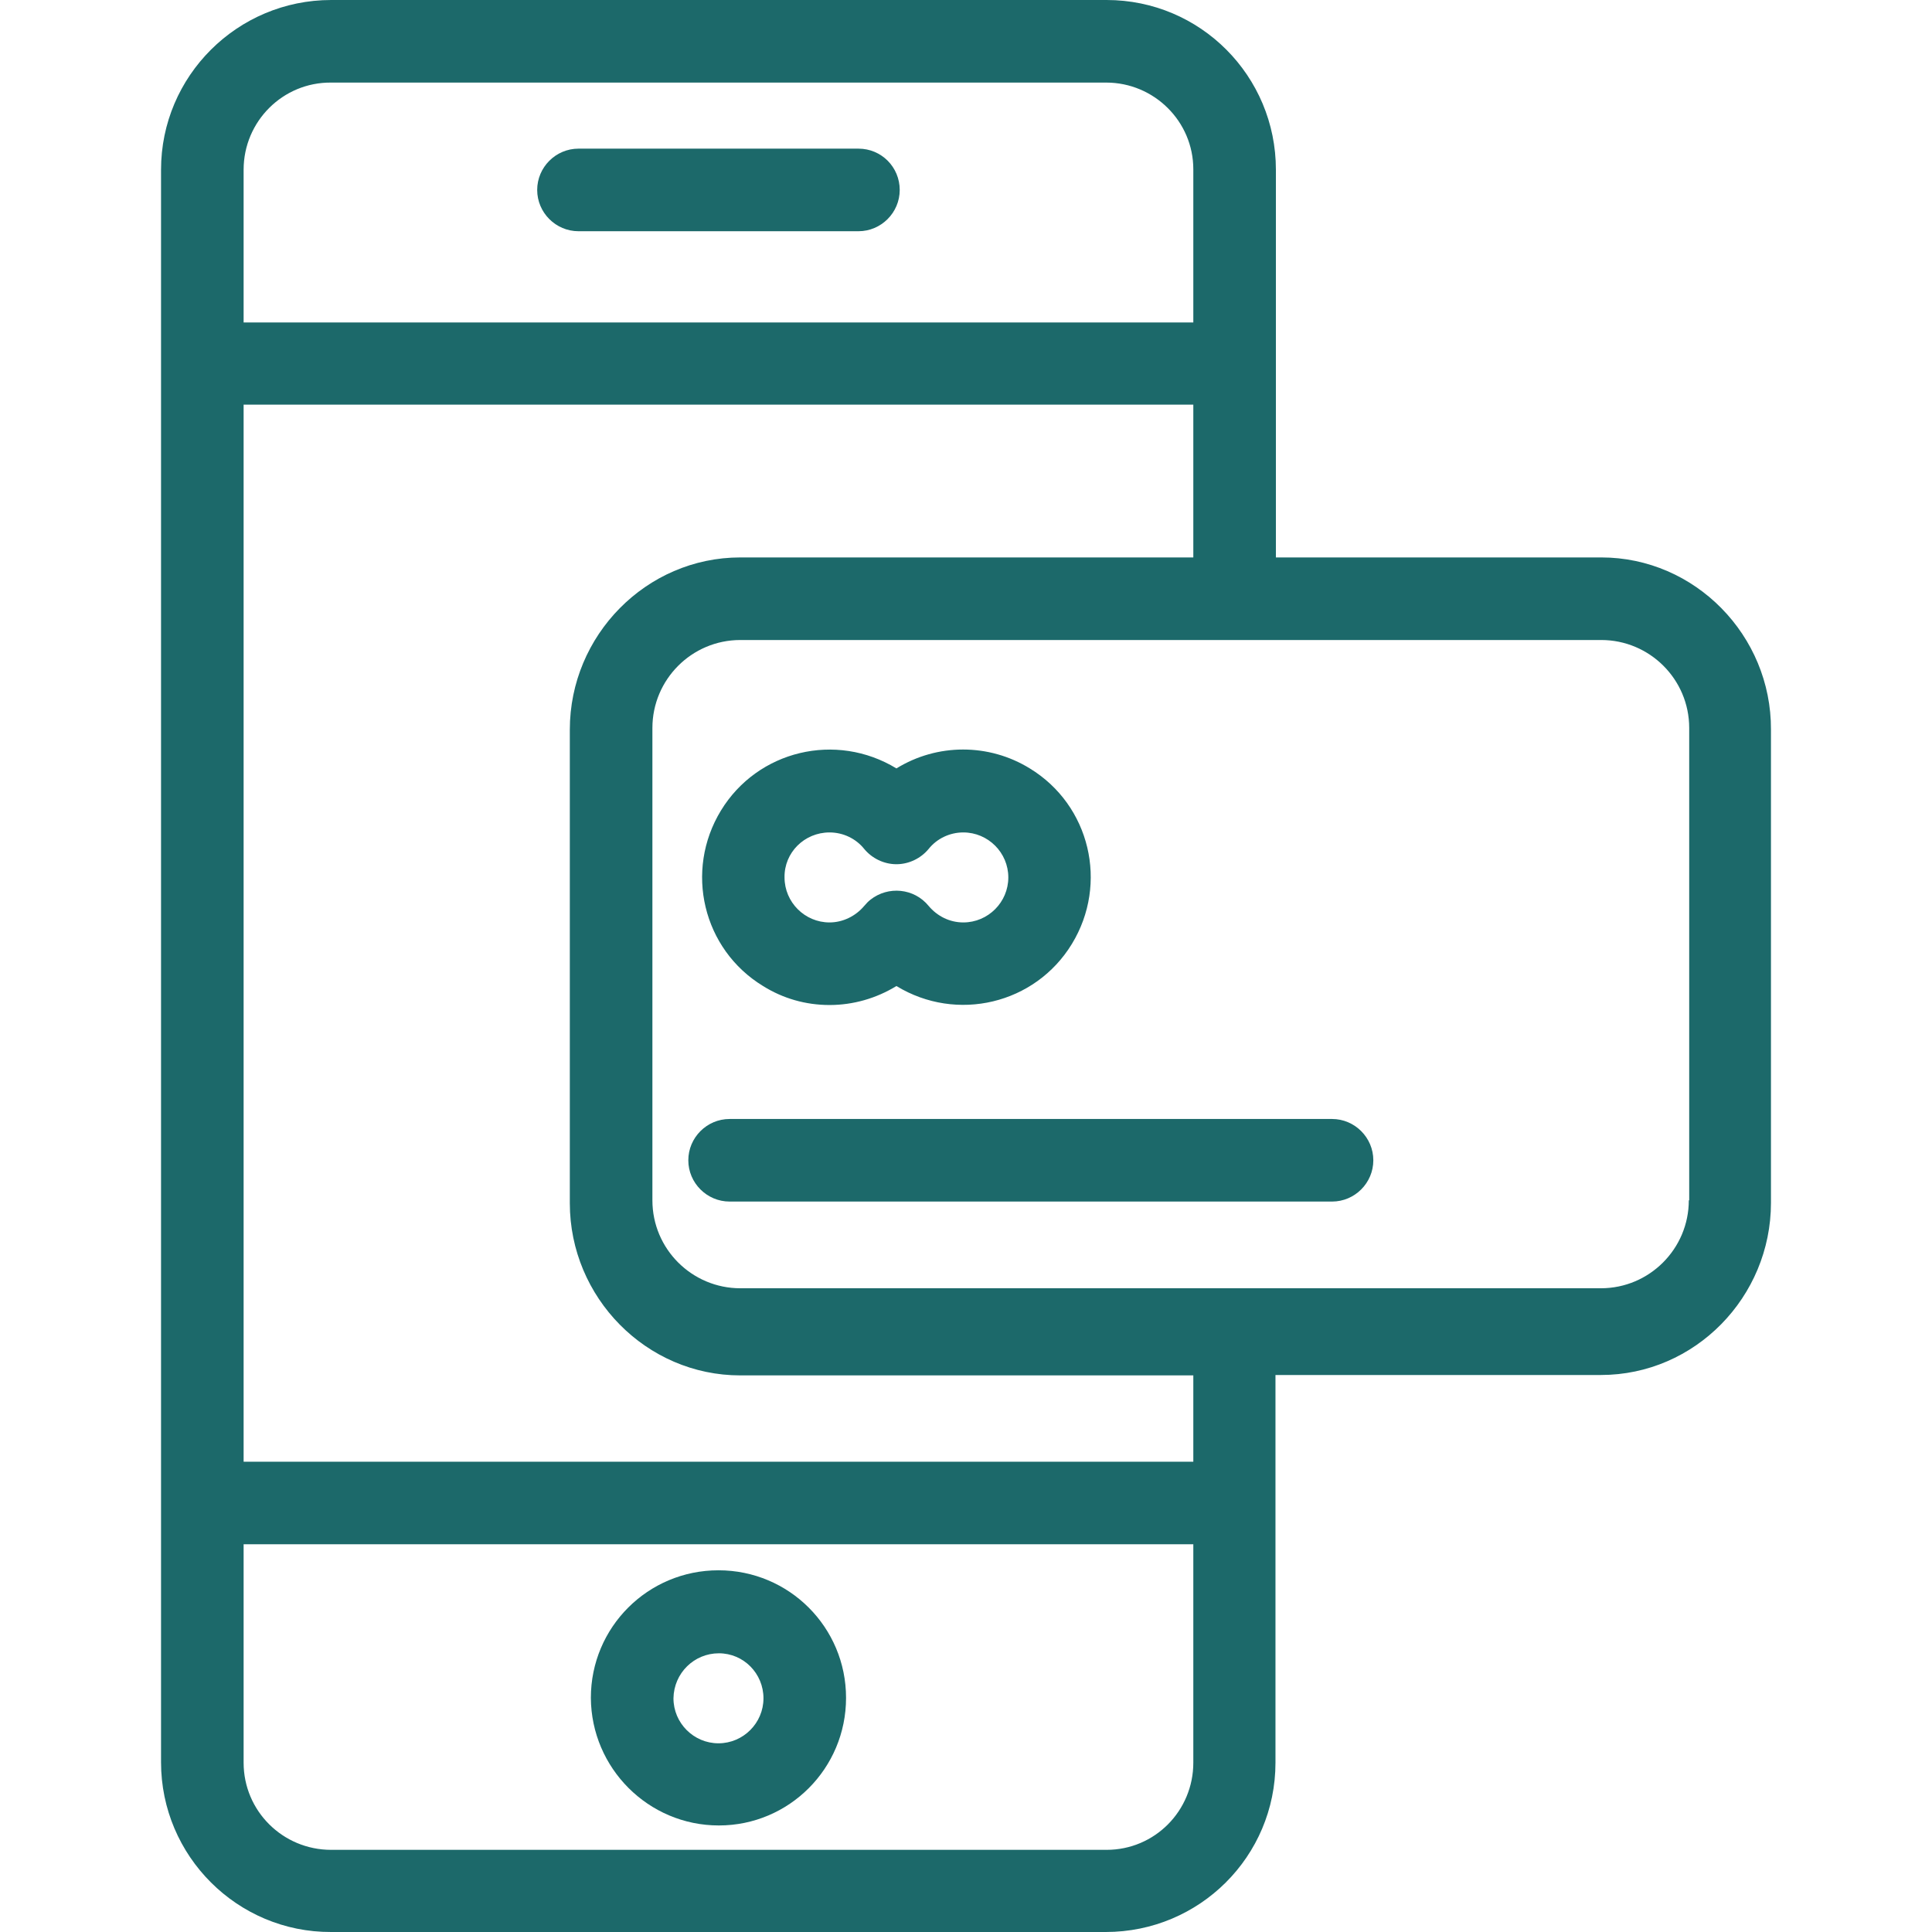 <svg width="82" height="82" viewBox="0 0 82 82" fill="none" xmlns="http://www.w3.org/2000/svg">
<g clip-path="url(#clip0)">
<path d="M36.435 6.309H24.553C23.589 6.309 22.8 7.098 22.8 8.062C22.8 9.025 23.589 9.814 24.553 9.814H36.435C37.399 9.814 38.187 9.025 38.187 8.062C38.187 7.098 37.416 6.309 36.435 6.309Z" fill="#1C696A"/>
<path d="M30.494 66.648C27.497 66.648 25.078 69.066 25.078 72.063C25.096 75.043 27.514 77.478 30.511 77.478C33.49 77.478 35.909 75.06 35.909 72.063C35.909 69.066 33.49 66.648 30.494 66.648ZM30.494 73.991C29.442 73.991 28.584 73.132 28.584 72.081C28.601 71.012 29.46 70.171 30.511 70.171C31.563 70.171 32.404 71.029 32.404 72.081C32.404 73.132 31.545 73.991 30.494 73.991Z" fill="#1C696A"/>
<path d="M67.962 23.659H54.153V7.203C54.153 3.225 50.946 0 46.967 0H46.95H14.055C10.077 0 6.835 3.225 6.835 7.203V74.797C6.835 78.775 10.077 82.017 14.055 82H46.932C50.91 82 54.135 78.793 54.135 74.815V74.797V58.359H67.945C71.941 58.359 75.165 55.046 75.165 51.051V30.967C75.183 26.971 71.941 23.659 67.962 23.659ZM10.34 7.203C10.34 5.152 12.005 3.487 14.055 3.505C14.055 3.505 14.055 3.505 14.073 3.505H46.95C48.983 3.505 50.648 5.152 50.648 7.185C50.648 7.203 50.648 7.203 50.648 7.22V13.687H10.34V7.203ZM50.648 74.815C50.648 76.848 49.018 78.513 46.967 78.513C46.95 78.513 46.95 78.513 46.932 78.513H14.055C12.005 78.513 10.34 76.865 10.34 74.815C10.34 74.815 10.34 74.815 10.34 74.797V65.544H50.648V74.815ZM50.648 62.039H10.34V17.175H50.648V23.659H31.422C27.427 23.659 24.185 26.971 24.185 30.967V51.068C24.185 55.064 27.427 58.376 31.422 58.376H50.648V62.039ZM71.695 50.946H71.678C71.678 52.996 70.013 54.678 67.945 54.678H31.422C29.372 54.678 27.69 53.014 27.69 50.946V30.897C27.69 28.846 29.355 27.164 31.422 27.164H67.962C70.013 27.164 71.695 28.829 71.695 30.897V50.946Z" fill="#1C696A"/>
<path d="M56.536 47.493H30.967C30.003 47.493 29.214 48.282 29.214 49.246C29.214 50.209 30.003 50.998 30.967 50.998H56.536C57.5 50.998 58.288 50.209 58.288 49.246C58.288 48.282 57.5 47.493 56.536 47.493Z" fill="#1C696A"/>
<path d="M43.708 32.614C41.973 31.545 39.782 31.545 38.047 32.614C35.488 31.055 32.159 31.843 30.599 34.402C29.039 36.961 29.828 40.29 32.386 41.85C33.228 42.376 34.191 42.656 35.208 42.656C36.207 42.656 37.188 42.376 38.047 41.85C40.606 43.41 43.935 42.621 45.495 40.062C47.055 37.504 46.266 34.174 43.708 32.614ZM40.886 39.151C40.308 39.151 39.782 38.888 39.414 38.45C38.801 37.697 37.697 37.591 36.943 38.187C36.855 38.257 36.768 38.345 36.68 38.45C36.312 38.888 35.769 39.151 35.208 39.151C34.157 39.151 33.298 38.292 33.298 37.241C33.28 36.189 34.139 35.331 35.208 35.331C35.786 35.331 36.33 35.593 36.68 36.032C37.013 36.435 37.521 36.68 38.047 36.68C38.573 36.68 39.081 36.435 39.414 36.032C39.764 35.593 40.308 35.331 40.886 35.331C41.938 35.331 42.796 36.189 42.796 37.241C42.796 38.292 41.938 39.151 40.886 39.151Z" fill="#1C696A"/>
</g>
<defs>
<clipPath id="clip0">
<rect width="82" height="82" fill="white"/>
</clipPath>
</defs>
</svg>
